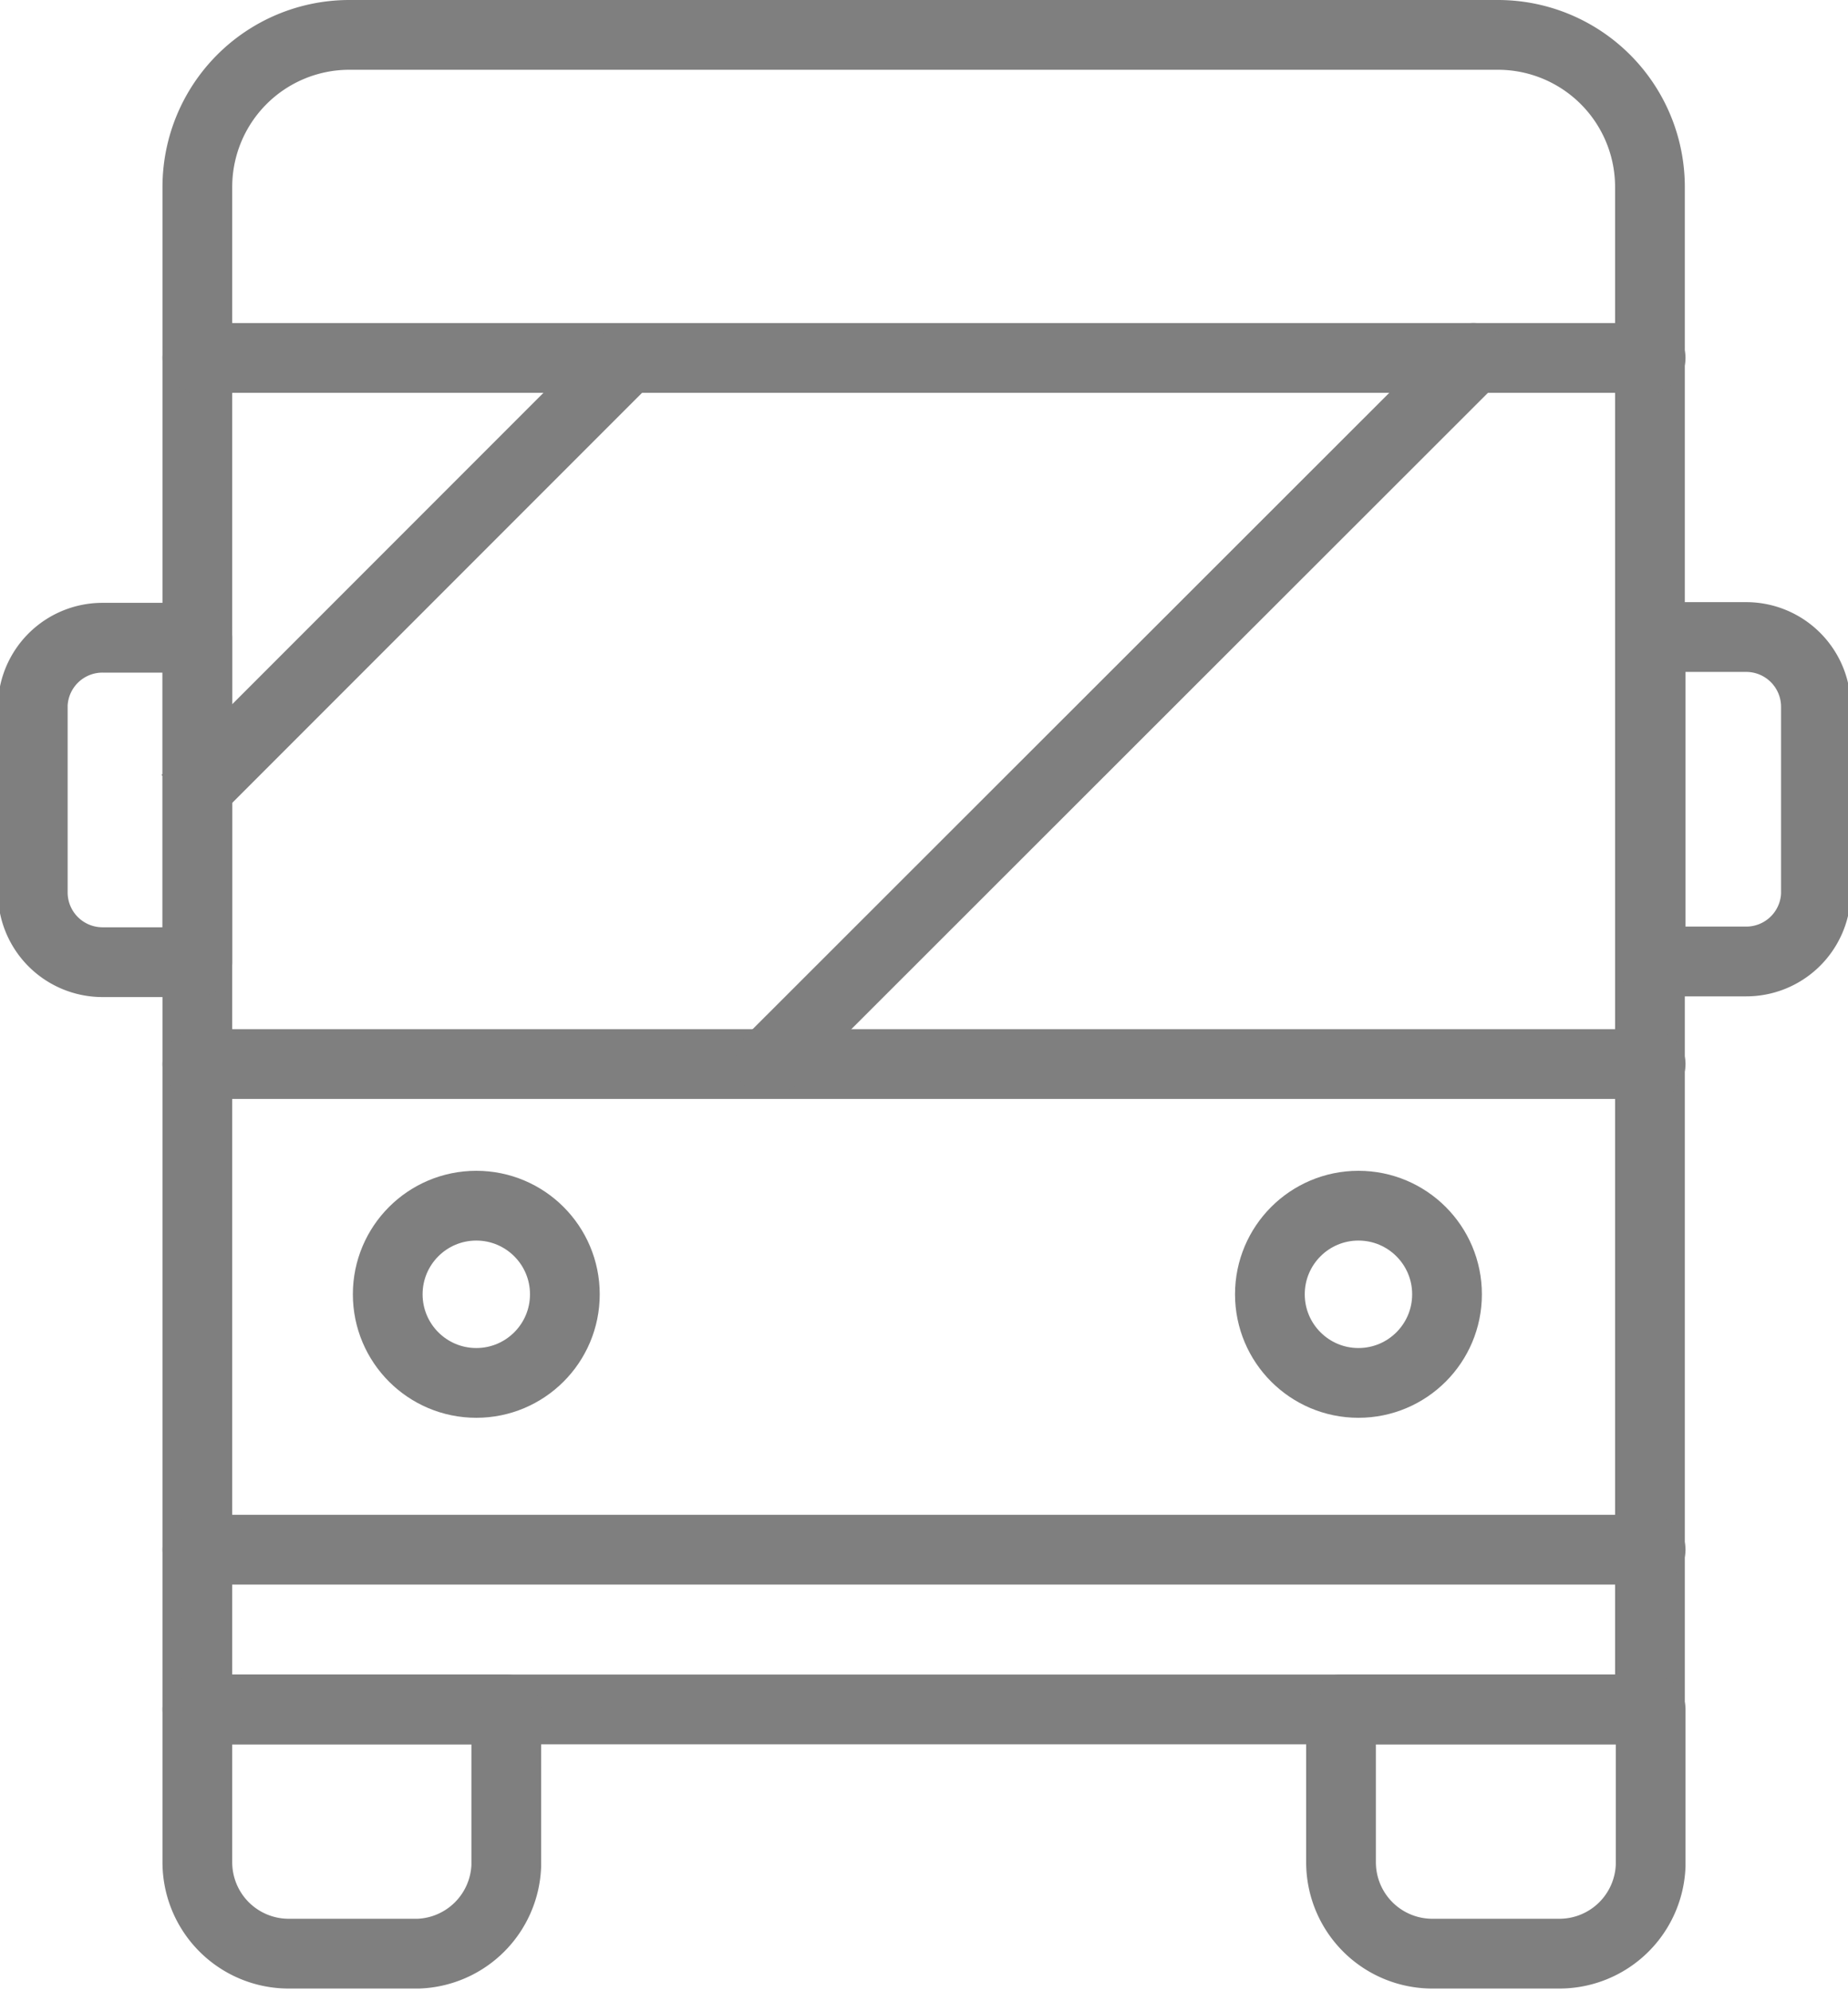<svg xmlns="http://www.w3.org/2000/svg" viewBox="0 0 26.5 28.54">
    <defs>
        <style>
            .cls-1,.cls-2{
                fill:none;
                stroke:#7f7f7f;
                stroke-linejoin:round;
            }
            .cls-1{
                stroke-linecap:round;
            }
        </style>
    </defs>
    <path class="cls-1"
          d="M5,0.5H21.48a2.18,2.18,0,0,1,2.18,2.18V24.5a0,0,0,0,1,0,0H2.83a0,0,0,0,1,0,0V2.68A2.18,2.18,0,0,1,5,.5Z"/>
    <line class="cls-1" x1="2.83" y1="22.21" x2="23.67" y2="22.21"/>
    <line class="cls-1" x1="2.83" y1="15.25" x2="23.67" y2="15.25"/>
    <line class="cls-1" x1="2.83" y1="5.13" x2="23.67" y2="5.13"/>
    <line class="cls-2" x1="9" y1="5.13" x2="2.67" y2="11.46"/>
    <line class="cls-1" x1="21.13" y1="5.13" x2="11.04" y2="15.21"/>
    <circle class="cls-2" cx="6.83" cy="18.55" r="1.27"/>
    <circle class="cls-2" cx="19.48" cy="18.55" r="1.27"/>
    <path class="cls-2"
          d="M1.47,9.14H2.83a0,0,0,0,1,0,0v4.65a0,0,0,0,1,0,0H1.47a1,1,0,0,1-1-1V10.1A1,1,0,0,1,1.47,9.14Z"/>
    <path class="cls-2"
          d="M349.63,108.14H351a0,0,0,0,1,0,0v4.65a0,0,0,0,1,0,0h-1.37a1,1,0,0,1-1-1V109.1A1,1,0,0,1,349.63,108.14Z"
          transform="translate(374.67 121.92) rotate(-180)"/>
    <path class="cls-2"
          d="M2.83,24.5H7.26a0,0,0,0,1,0,0v2.24A1.31,1.31,0,0,1,6,28H4.14a1.31,1.31,0,0,1-1.31-1.31V24.5A0,0,0,0,1,2.83,24.5Z"/>
    <path class="cls-2"
          d="M19.24,24.5h4.43a0,0,0,0,1,0,0v2.24A1.31,1.31,0,0,1,22.36,28H20.54a1.31,1.31,0,0,1-1.31-1.31V24.5A0,0,0,0,1,19.24,24.5Z"/>
</svg>
